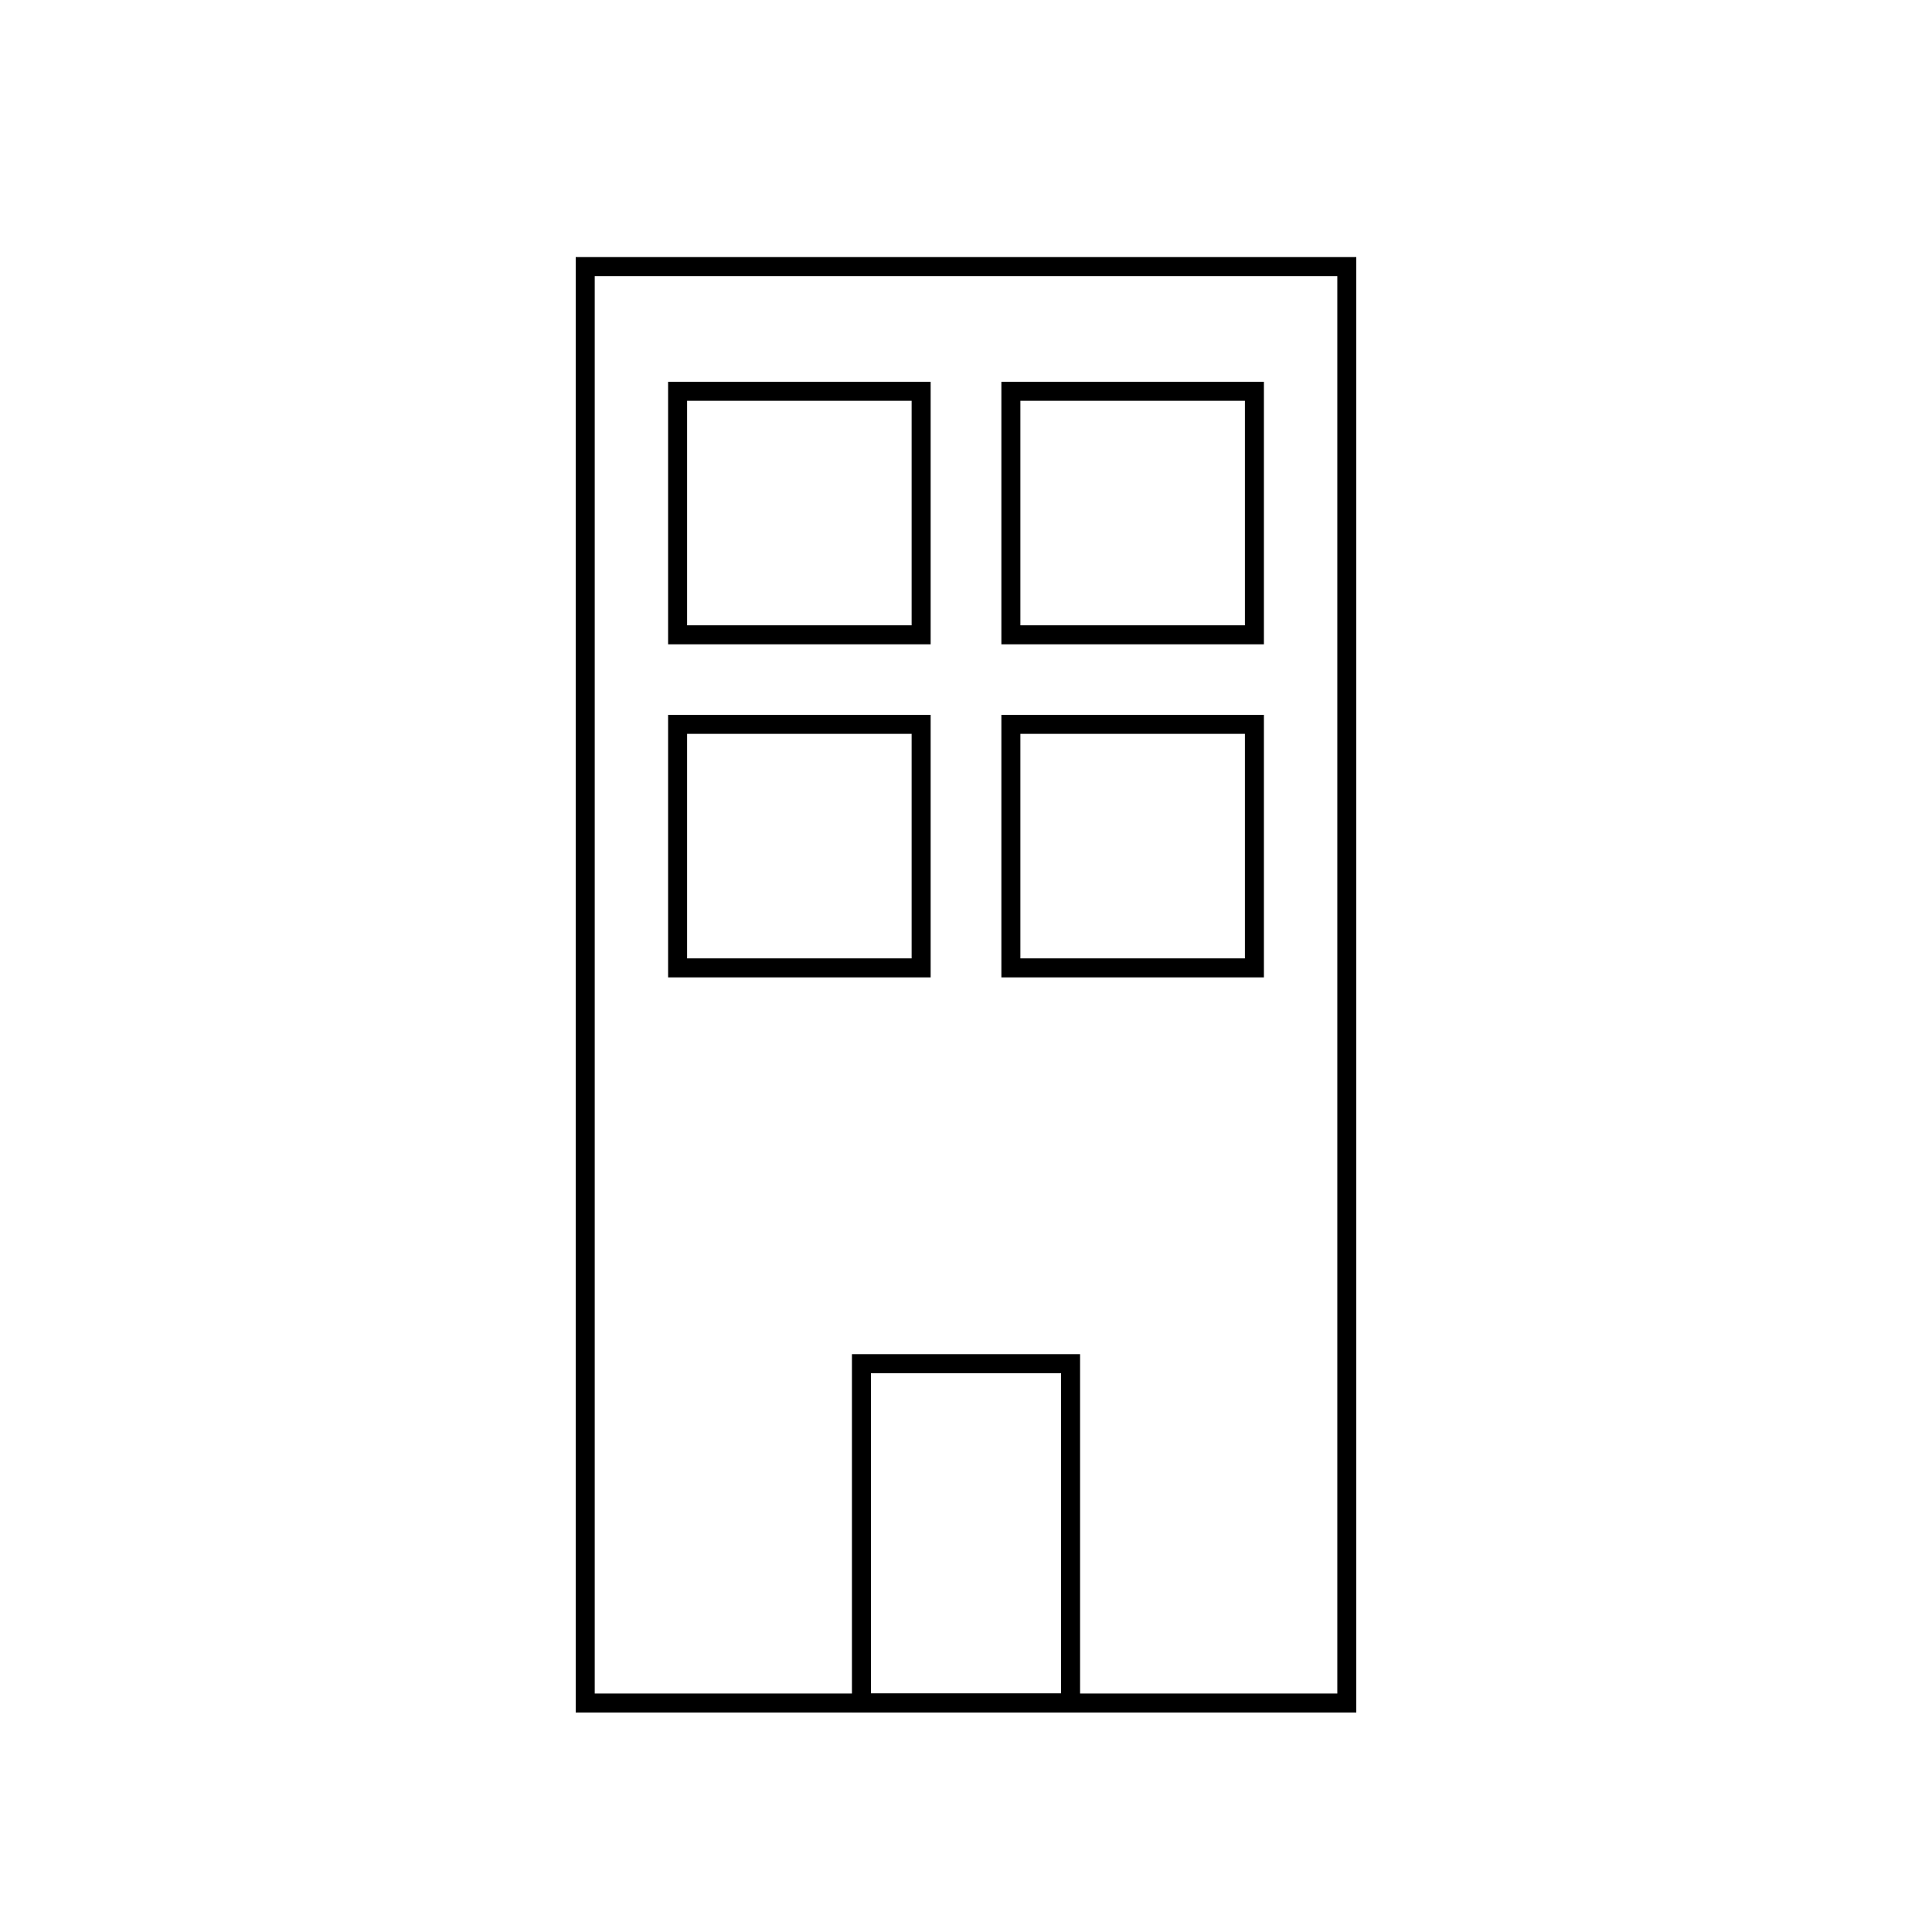 <?xml version="1.0" encoding="UTF-8"?>
<!-- The Best Svg Icon site in the world: iconSvg.co, Visit us! https://iconsvg.co -->
<svg fill="#000000" width="800px" height="800px" version="1.1" viewBox="144 144 512 512" xmlns="http://www.w3.org/2000/svg">
 <g>
  <path d="m503.43 597.84h-206.86v-385.71h206.86zm-201.82-5.039h196.79v-375.64h-196.79z"/>
  <path d="m430.23 597.84h-60.457v-94.969h60.457zm-55.418-5.039h50.379v-84.891h-50.379z"/>
  <path d="m390.63 314.75h-69.578v-69.574h69.578zm-64.539-5.039h59.5v-59.5h-59.5z"/>
  <path d="m478.95 314.75h-69.574v-69.574h69.574zm-64.539-5.039h59.5v-59.5h-59.5z"/>
  <path d="m390.63 403.02h-69.578v-69.574h69.578zm-64.539-5.039 59.5 0.004v-59.5h-59.5z"/>
  <path d="m478.95 403.02h-69.574v-69.574h69.574zm-64.539-5.039 59.5 0.004v-59.5h-59.5z"/>
 </g>
</svg>
